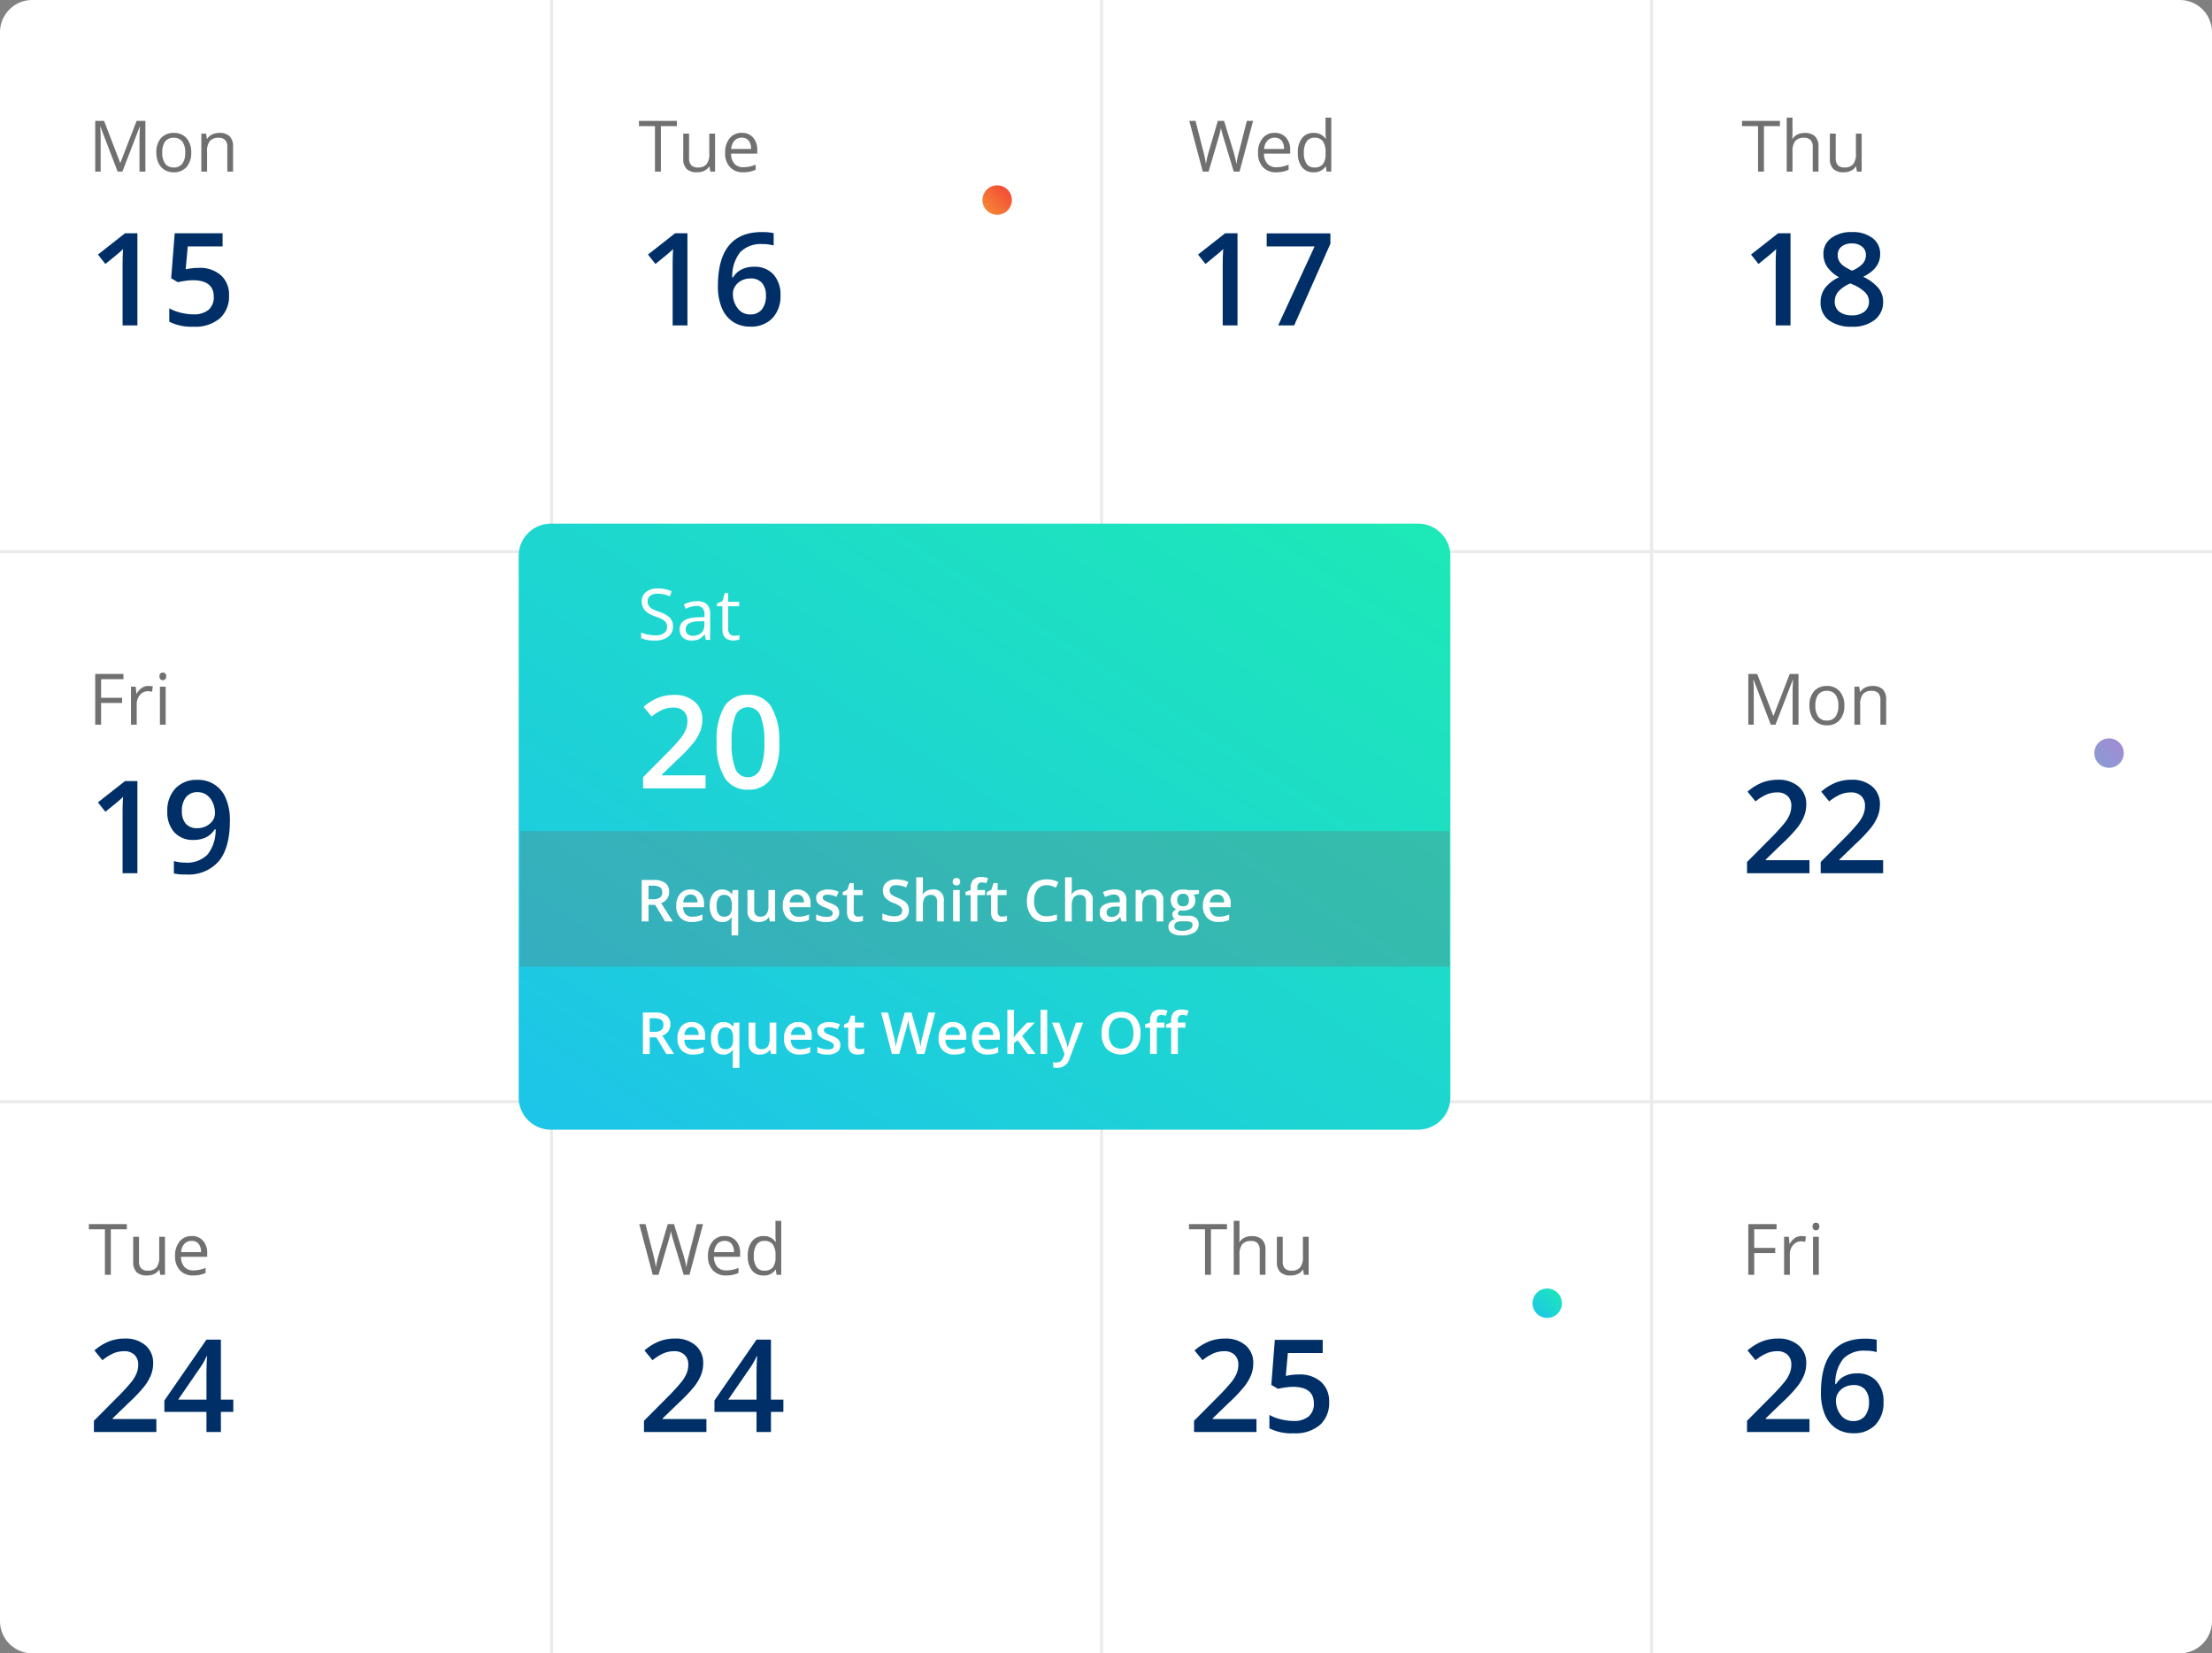 <svg xmlns="http://www.w3.org/2000/svg" xmlns:xlink="http://www.w3.org/1999/xlink" width="342.774" height="256.169" viewBox="0 0 342.774 256.169"><rect x="0" y="0" width="342.774" height="256.169" fill="#808080" stroke="none"/><defs><linearGradient id="linear-gradient" x1="1" x2="0" y2="1" gradientUnits="objectBoundingBox"><stop offset="0" stop-color="#f44236"></stop><stop offset="1" stop-color="#f48f36"></stop></linearGradient><linearGradient id="linear-gradient-2" x1="1" x2="0" y2="1" gradientUnits="objectBoundingBox"><stop offset="0" stop-color="#a389d4"></stop><stop offset="1" stop-color="#899ed4"></stop></linearGradient><linearGradient id="linear-gradient-3" x1="1" x2="0" y2="1" gradientUnits="objectBoundingBox"><stop offset="0" stop-color="#1de9b6"></stop><stop offset="1" stop-color="#1dc4e9"></stop></linearGradient></defs><g id="Group_2856" data-name="Group 2856" transform="translate(-576.613 -1704.231)"><g id="Group_2854" data-name="Group 2854"><path id="Background" d="M5,0H337.774a5,5,0,0,1,5,5V251.169a5,5,0,0,1-5,5H5a5,5,0,0,1-5-5V5A5,5,0,0,1,5,0Z" transform="translate(576.613 1704.231)" fill="#fff"></path><path id="Separator" d="M0,0H.456V256.169H0Z" transform="translate(661.852 1704.231)" fill="#eaeaea"></path><path id="Separator-2" data-name="Separator" d="M0,0H342.774V.456H0Z" transform="translate(576.613 1789.469)" fill="#eaeaea"></path><path id="Separator-3" data-name="Separator" d="M0,0H.456V256.169H0Z" transform="translate(747.088 1704.231)" fill="#eaeaea"></path><path id="Separator-4" data-name="Separator" d="M0,0H.456V256.169H0Z" transform="translate(832.326 1704.231)" fill="#eaeaea"></path><path id="Separator-5" data-name="Separator" d="M0,0H342.774V.456H0Z" transform="translate(576.613 1874.707)" fill="#eaeaea"></path><path id="Mon" d="M4.555,12,1.891,5.039H1.848q.075.827.075,1.966v5H1.08V4.147H2.455l2.487,6.478h.043L7.493,4.147H8.857V12H7.944V6.94q0-.87.075-1.891H7.976L5.291,12Zm11.4-2.949a3.247,3.247,0,0,1-.725,2.248,2.554,2.554,0,0,1-2,.808,2.653,2.653,0,0,1-1.4-.371,2.446,2.446,0,0,1-.945-1.063,3.706,3.706,0,0,1-.333-1.622,3.242,3.242,0,0,1,.72-2.242,2.545,2.545,0,0,1,2-.8,2.49,2.49,0,0,1,1.963.822A3.233,3.233,0,0,1,15.958,9.051Zm-4.485,0a2.794,2.794,0,0,0,.451,1.719,1.566,1.566,0,0,0,1.327.591,1.576,1.576,0,0,0,1.329-.588,2.78,2.78,0,0,0,.454-1.721,2.735,2.735,0,0,0-.454-1.705,1.6,1.6,0,0,0-1.34-.583,1.569,1.569,0,0,0-1.321.575A2.766,2.766,0,0,0,11.473,9.051ZM21.549,12V8.192a1.536,1.536,0,0,0-.328-1.074A1.335,1.335,0,0,0,20.2,6.763a1.692,1.692,0,0,0-1.354.5,2.522,2.522,0,0,0-.43,1.649V12h-.892V6.113h.725l.145.806h.043a1.821,1.821,0,0,1,.768-.674,2.5,2.5,0,0,1,1.1-.239,2.236,2.236,0,0,1,1.6.513A2.183,2.183,0,0,1,22.44,8.16V12Z" transform="translate(590.287 1718.817)" fill="#707070"></path><path id="_15" data-name="15" d="M7.617,21H5.322V11.781q0-1.65.078-2.617-.225.234-.552.518t-2.192,1.8L1.5,10.023l4.2-3.3H7.617Zm9.521-8.916a4.9,4.9,0,0,1,3.418,1.143,4,4,0,0,1,1.26,3.115,4.55,4.55,0,0,1-1.431,3.569A5.885,5.885,0,0,1,16.318,21.2a7.687,7.687,0,0,1-3.76-.771v-2.08a6.893,6.893,0,0,0,1.816.693,8.256,8.256,0,0,0,1.9.244,3.543,3.543,0,0,0,2.363-.693,2.525,2.525,0,0,0,.811-2.031Q19.453,14,16.191,14a8.548,8.548,0,0,0-1.133.093q-.674.093-1.182.21L12.852,13.7,13.4,6.723H20.82V8.764h-5.4L15.1,12.3q.342-.059.835-.137A7.874,7.874,0,0,1,17.139,12.084Z" transform="translate(590.287 1733.651)" fill="#002f67"></path><path id="Red_Dot" data-name="Red Dot" d="M2.279,0A2.279,2.279,0,1,1,0,2.279,2.279,2.279,0,0,1,2.279,0Z" transform="translate(728.855 1732.948)" fill="url(#linear-gradient)"></path><path id="Tue" d="M3.5,12H2.583V4.958H.1V4.147H5.983v.811H3.5ZM7.869,6.113V9.932A1.536,1.536,0,0,0,8.2,11.006a1.335,1.335,0,0,0,1.026.354,1.674,1.674,0,0,0,1.351-.5A2.547,2.547,0,0,0,11,9.207V6.113h.892V12h-.736l-.129-.79h-.048a1.777,1.777,0,0,1-.76.666,2.554,2.554,0,0,1-1.109.231A2.25,2.25,0,0,1,7.5,11.6a2.172,2.172,0,0,1-.534-1.633V6.113Zm8.4,5.994a2.7,2.7,0,0,1-2.06-.795A3.077,3.077,0,0,1,13.455,9.1a3.413,3.413,0,0,1,.7-2.261,2.328,2.328,0,0,1,1.883-.838,2.22,2.22,0,0,1,1.751.728,2.789,2.789,0,0,1,.645,1.92v.564H14.378a2.333,2.333,0,0,0,.524,1.574,1.811,1.811,0,0,0,1.4.537,4.741,4.741,0,0,0,1.88-.4v.795a4.718,4.718,0,0,1-.894.293A5.026,5.026,0,0,1,16.269,12.107Zm-.242-5.355a1.456,1.456,0,0,0-1.131.462,2.129,2.129,0,0,0-.5,1.278h3.078A1.96,1.96,0,0,0,17.1,7.2,1.323,1.323,0,0,0,16.027,6.752Z" transform="translate(675.525 1718.817)" fill="#707070"></path><path id="_16" data-name="16" d="M7.617,21H5.322V11.781q0-1.65.078-2.617-.225.234-.552.518t-2.192,1.8L1.5,10.023l4.2-3.3H7.617Zm4.717-6.084q0-8.379,6.826-8.379a8.468,8.468,0,0,1,1.816.166V8.617A6.2,6.2,0,0,0,19.258,8.4a4.5,4.5,0,0,0-3.447,1.23,5.976,5.976,0,0,0-1.25,3.945h.117a3.142,3.142,0,0,1,1.289-1.226,4.155,4.155,0,0,1,1.953-.435,3.885,3.885,0,0,1,3.027,1.191,4.621,4.621,0,0,1,1.084,3.232,4.9,4.9,0,0,1-1.255,3.55,4.528,4.528,0,0,1-3.423,1.3,4.777,4.777,0,0,1-2.666-.737,4.708,4.708,0,0,1-1.743-2.148A8.521,8.521,0,0,1,12.334,14.916Zm4.98,4.385a2.246,2.246,0,0,0,1.821-.762,3.3,3.3,0,0,0,.64-2.178,2.882,2.882,0,0,0-.6-1.934,2.239,2.239,0,0,0-1.8-.7,2.976,2.976,0,0,0-1.367.317,2.511,2.511,0,0,0-.986.869,2.037,2.037,0,0,0-.361,1.128,3.617,3.617,0,0,0,.747,2.319A2.332,2.332,0,0,0,17.314,19.3Z" transform="translate(675.525 1733.651)" fill="#002f67"></path><path id="Wed" d="M7.933,12h-.9L5.446,6.742q-.113-.349-.252-.881a5.137,5.137,0,0,1-.145-.639,12.231,12.231,0,0,1-.376,1.552L3.137,12h-.9L.145,4.147h.967L2.353,9a18.038,18.038,0,0,1,.376,1.848,13.344,13.344,0,0,1,.43-1.923L4.565,4.147h.967L7.009,8.965a14.646,14.646,0,0,1,.435,1.88,16.1,16.1,0,0,1,.387-1.858L9.066,4.147h.967Zm5.683.107a2.7,2.7,0,0,1-2.06-.795A3.077,3.077,0,0,1,10.8,9.1a3.413,3.413,0,0,1,.7-2.261,2.328,2.328,0,0,1,1.883-.838,2.22,2.22,0,0,1,1.751.728,2.789,2.789,0,0,1,.645,1.92v.564H11.725a2.333,2.333,0,0,0,.524,1.574,1.811,1.811,0,0,0,1.4.537,4.741,4.741,0,0,0,1.88-.4v.795a4.718,4.718,0,0,1-.894.293A5.026,5.026,0,0,1,13.616,12.107Zm-.242-5.355a1.456,1.456,0,0,0-1.131.462,2.129,2.129,0,0,0-.5,1.278h3.078A1.96,1.96,0,0,0,14.448,7.2,1.323,1.323,0,0,0,13.374,6.752Zm7.933,4.458h-.048a2.1,2.1,0,0,1-1.848.9,2.186,2.186,0,0,1-1.8-.79,3.475,3.475,0,0,1-.642-2.245,3.534,3.534,0,0,1,.645-2.261,2.169,2.169,0,0,1,1.794-.806,2.141,2.141,0,0,1,1.837.87h.07l-.038-.424-.021-.414v-2.4h.892V12h-.725Zm-1.783.15a1.623,1.623,0,0,0,1.324-.5,2.51,2.51,0,0,0,.411-1.6V9.073a2.954,2.954,0,0,0-.416-1.786,1.581,1.581,0,0,0-1.329-.534,1.365,1.365,0,0,0-1.2.61A3.031,3.031,0,0,0,17.9,9.083a2.906,2.906,0,0,0,.414,1.7A1.4,1.4,0,0,0,19.524,11.361Z" transform="translate(760.762 1718.817)" fill="#707070"></path><path id="_17" data-name="17" d="M7.617,21H5.322V11.781q0-1.65.078-2.617-.225.234-.552.518t-2.192,1.8L1.5,10.023l4.2-3.3H7.617Zm6.3,0L19.561,8.764H12.139V6.742h9.873v1.6L16.4,21Z" transform="translate(760.762 1733.651)" fill="#002f67"></path><path id="Thu" d="M3.5,12H2.583V4.958H.1V4.147H5.983v.811H3.5Zm7.563,0V8.192a1.536,1.536,0,0,0-.328-1.074,1.335,1.335,0,0,0-1.026-.354,1.681,1.681,0,0,0-1.356.5,2.557,2.557,0,0,0-.427,1.654V12H7.031V3.643h.892v2.53a5.512,5.512,0,0,1-.043.757h.054a1.818,1.818,0,0,1,.749-.669,2.436,2.436,0,0,1,1.109-.244,2.271,2.271,0,0,1,1.619.513,2.16,2.16,0,0,1,.54,1.63V12ZM14.62,6.113V9.932a1.536,1.536,0,0,0,.328,1.074,1.335,1.335,0,0,0,1.026.354,1.674,1.674,0,0,0,1.351-.5,2.547,2.547,0,0,0,.427-1.649V6.113h.892V12h-.736l-.129-.79H17.73a1.777,1.777,0,0,1-.76.666,2.554,2.554,0,0,1-1.109.231,2.25,2.25,0,0,1-1.609-.51,2.172,2.172,0,0,1-.534-1.633V6.113Z" transform="translate(846.455 1718.817)" fill="#707070"></path><path id="_18" data-name="18" d="M7.617,21H5.322V11.781q0-1.65.078-2.617-.225.234-.552.518t-2.192,1.8L1.5,10.023l4.2-3.3H7.617Zm9.5-14.463a5.051,5.051,0,0,1,3.213.933,3.016,3.016,0,0,1,1.182,2.5q0,2.2-2.637,3.5a6.783,6.783,0,0,1,2.388,1.768,3.33,3.33,0,0,1,.708,2.07,3.477,3.477,0,0,1-1.3,2.832A5.382,5.382,0,0,1,17.158,21.2a5.745,5.745,0,0,1-3.6-1,3.369,3.369,0,0,1-1.279-2.822,3.64,3.64,0,0,1,.669-2.144,5.607,5.607,0,0,1,2.192-1.694,5.513,5.513,0,0,1-1.865-1.65,3.544,3.544,0,0,1-.557-1.953A2.945,2.945,0,0,1,13.936,7.46,5.14,5.14,0,0,1,17.119,6.537ZM14.473,17.3a1.893,1.893,0,0,0,.713,1.577,3.043,3.043,0,0,0,1.934.562,2.977,2.977,0,0,0,1.958-.581,1.944,1.944,0,0,0,.7-1.577,2.021,2.021,0,0,0-.645-1.445,6.079,6.079,0,0,0-1.953-1.211l-.283-.127a5.025,5.025,0,0,0-1.855,1.245A2.361,2.361,0,0,0,14.473,17.3ZM17.1,8.3a2.419,2.419,0,0,0-1.572.483,1.6,1.6,0,0,0-.6,1.313,1.89,1.89,0,0,0,.215.908,2.369,2.369,0,0,0,.625.728,7.5,7.5,0,0,0,1.387.786,4.6,4.6,0,0,0,1.655-1.089A2,2,0,0,0,19.3,10.1a1.6,1.6,0,0,0-.6-1.313A2.471,2.471,0,0,0,17.1,8.3Z" transform="translate(846.455 1733.651)" fill="#002f67"></path><path id="Fri" d="M1.993,12H1.08V4.147H5.457v.811H1.993V7.832H5.248v.811H1.993ZM9.308,6.006a3.489,3.489,0,0,1,.7.064L9.888,6.9a3.037,3.037,0,0,0-.645-.081,1.569,1.569,0,0,0-1.222.58,2.115,2.115,0,0,0-.508,1.445V12H6.623V6.113h.736l.1,1.09H7.5a2.588,2.588,0,0,1,.79-.886A1.777,1.777,0,0,1,9.308,6.006ZM12,12h-.892V6.113H12Zm-.967-7.482a.592.592,0,0,1,.15-.448.557.557,0,0,1,.747,0,.581.581,0,0,1,.156.446.591.591,0,0,1-.156.448.546.546,0,0,1-.747,0A.6.6,0,0,1,11.038,4.518Z" transform="translate(590.287 1804.511)" fill="#707070"></path><path id="_19" data-name="19" d="M7.617,21H5.322V11.781q0-1.65.078-2.617-.225.234-.552.518t-2.192,1.8L1.5,10.023l4.2-3.3H7.617Zm14.336-8.184q0,4.219-1.7,6.3a6.22,6.22,0,0,1-5.117,2.08,7.811,7.811,0,0,1-1.865-.156V19.115a6.436,6.436,0,0,0,1.748.244,4.47,4.47,0,0,0,3.467-1.25,6.068,6.068,0,0,0,1.25-3.926h-.117a3.459,3.459,0,0,1-1.392,1.27,4.375,4.375,0,0,1-1.909.391,3.841,3.841,0,0,1-2.979-1.182,4.614,4.614,0,0,1-1.084-3.242,4.96,4.96,0,0,1,1.255-3.56,4.492,4.492,0,0,1,3.423-1.323,4.558,4.558,0,0,1,4.4,2.9A8.434,8.434,0,0,1,21.953,12.816Zm-4.98-4.375a2.223,2.223,0,0,0-1.826.776,3.36,3.36,0,0,0-.635,2.183,2.878,2.878,0,0,0,.591,1.919,2.217,2.217,0,0,0,1.792.7,2.857,2.857,0,0,0,1.953-.693,2.1,2.1,0,0,0,.791-1.621,3.952,3.952,0,0,0-.337-1.626,2.9,2.9,0,0,0-.942-1.2A2.3,2.3,0,0,0,16.973,8.441Z" transform="translate(590.287 1818.529)" fill="#002f67"></path><path id="Sun" d="M5.511,9.911a1.926,1.926,0,0,1-.752,1.617,3.26,3.26,0,0,1-2.041.58,5.112,5.112,0,0,1-2.148-.36v-.881a5.656,5.656,0,0,0,1.053.322,5.539,5.539,0,0,0,1.128.118,2.276,2.276,0,0,0,1.375-.346A1.137,1.137,0,0,0,4.587,10a1.238,1.238,0,0,0-.164-.669,1.522,1.522,0,0,0-.548-.481,7.664,7.664,0,0,0-1.168-.5,3.729,3.729,0,0,1-1.566-.929,2.051,2.051,0,0,1-.47-1.4,1.743,1.743,0,0,1,.682-1.445,2.835,2.835,0,0,1,1.8-.537,5.319,5.319,0,0,1,2.154.43l-.285.795a4.867,4.867,0,0,0-1.891-.408A1.83,1.83,0,0,0,2,5.163a1.027,1.027,0,0,0-.408.865,1.325,1.325,0,0,0,.15.669,1.416,1.416,0,0,0,.508.478,6.306,6.306,0,0,0,1.093.481,4.327,4.327,0,0,1,1.7.945A1.859,1.859,0,0,1,5.511,9.911Zm2.31-3.8V9.932a1.536,1.536,0,0,0,.328,1.074,1.335,1.335,0,0,0,1.026.354,1.674,1.674,0,0,0,1.351-.5,2.547,2.547,0,0,0,.427-1.649V6.113h.892V12h-.736l-.129-.79H10.93a1.777,1.777,0,0,1-.76.666,2.554,2.554,0,0,1-1.109.231,2.25,2.25,0,0,1-1.609-.51,2.172,2.172,0,0,1-.534-1.633V6.113ZM17.762,12V8.192a1.536,1.536,0,0,0-.328-1.074,1.335,1.335,0,0,0-1.026-.354,1.692,1.692,0,0,0-1.354.5,2.522,2.522,0,0,0-.43,1.649V12h-.892V6.113h.725l.145.806h.043a1.821,1.821,0,0,1,.768-.674,2.5,2.5,0,0,1,1.1-.239,2.236,2.236,0,0,1,1.6.513,2.183,2.183,0,0,1,.537,1.641V12Z" transform="translate(760.762 1804.511)" fill="#707070"></path><path id="_21" data-name="21" d="M10.557,21H.879V19.262l3.682-3.7a31.316,31.316,0,0,0,2.163-2.368A5.654,5.654,0,0,0,7.5,11.879a3.541,3.541,0,0,0,.244-1.318,2.01,2.01,0,0,0-.581-1.523A2.227,2.227,0,0,0,5.557,8.48a4.283,4.283,0,0,0-1.587.3A7.428,7.428,0,0,0,2.2,9.877L.957,8.363A8,8,0,0,1,3.271,6.938a6.775,6.775,0,0,1,2.393-.42,4.707,4.707,0,0,1,3.193,1.04,3.513,3.513,0,0,1,1.2,2.8,4.909,4.909,0,0,1-.347,1.836,7.461,7.461,0,0,1-1.064,1.792,24.326,24.326,0,0,1-2.388,2.5l-2.48,2.4v.1h6.777Zm8.477,0H16.738V11.781q0-1.65.078-2.617-.225.234-.552.518t-2.192,1.8L12.92,10.023l4.2-3.3h1.914Z" transform="translate(760.762 1818.529)" fill="#002f67"></path><path id="Purple_Dot" data-name="Purple Dot" d="M2.279,0A2.279,2.279,0,1,1,0,2.279,2.279,2.279,0,0,1,2.279,0Z" transform="translate(901.154 1818.641)" fill="url(#linear-gradient-2)"></path><path id="Mon-2" data-name="Mon" d="M4.555,12,1.891,5.039H1.848q.075.827.075,1.966v5H1.08V4.147H2.455l2.487,6.478h.043L7.493,4.147H8.857V12H7.944V6.94q0-.87.075-1.891H7.976L5.291,12Zm11.4-2.949a3.247,3.247,0,0,1-.725,2.248,2.554,2.554,0,0,1-2,.808,2.653,2.653,0,0,1-1.4-.371,2.446,2.446,0,0,1-.945-1.063,3.706,3.706,0,0,1-.333-1.622,3.242,3.242,0,0,1,.72-2.242,2.545,2.545,0,0,1,2-.8,2.49,2.49,0,0,1,1.963.822A3.233,3.233,0,0,1,15.958,9.051Zm-4.485,0a2.794,2.794,0,0,0,.451,1.719,1.566,1.566,0,0,0,1.327.591,1.576,1.576,0,0,0,1.329-.588,2.78,2.78,0,0,0,.454-1.721,2.735,2.735,0,0,0-.454-1.705,1.6,1.6,0,0,0-1.34-.583,1.569,1.569,0,0,0-1.321.575A2.766,2.766,0,0,0,11.473,9.051ZM21.549,12V8.192a1.536,1.536,0,0,0-.328-1.074A1.335,1.335,0,0,0,20.2,6.763a1.692,1.692,0,0,0-1.354.5,2.522,2.522,0,0,0-.43,1.649V12h-.892V6.113h.725l.145.806h.043a1.821,1.821,0,0,1,.768-.674,2.5,2.5,0,0,1,1.1-.239,2.236,2.236,0,0,1,1.6.513A2.183,2.183,0,0,1,22.44,8.16V12Z" transform="translate(846.455 1804.511)" fill="#707070"></path><path id="_22" data-name="22" d="M10.557,21H.879V19.262l3.682-3.7a31.316,31.316,0,0,0,2.163-2.368A5.654,5.654,0,0,0,7.5,11.879a3.541,3.541,0,0,0,.244-1.318,2.01,2.01,0,0,0-.581-1.523A2.227,2.227,0,0,0,5.557,8.48a4.283,4.283,0,0,0-1.587.3A7.428,7.428,0,0,0,2.2,9.877L.957,8.363A8,8,0,0,1,3.271,6.938a6.775,6.775,0,0,1,2.393-.42,4.707,4.707,0,0,1,3.193,1.04,3.513,3.513,0,0,1,1.2,2.8,4.909,4.909,0,0,1-.347,1.836,7.461,7.461,0,0,1-1.064,1.792,24.326,24.326,0,0,1-2.388,2.5l-2.48,2.4v.1h6.777Zm11.416,0H12.295V19.262l3.682-3.7a31.316,31.316,0,0,0,2.163-2.368,5.654,5.654,0,0,0,.776-1.313,3.541,3.541,0,0,0,.244-1.318,2.01,2.01,0,0,0-.581-1.523,2.227,2.227,0,0,0-1.606-.557,4.283,4.283,0,0,0-1.587.3,7.428,7.428,0,0,0-1.772,1.094l-1.24-1.514a8,8,0,0,1,2.314-1.426,6.775,6.775,0,0,1,2.393-.42,4.707,4.707,0,0,1,3.193,1.04,3.513,3.513,0,0,1,1.2,2.8,4.909,4.909,0,0,1-.347,1.836,7.461,7.461,0,0,1-1.064,1.792,24.326,24.326,0,0,1-2.388,2.5l-2.48,2.4v.1h6.777Z" transform="translate(846.455 1818.529)" fill="#002f67"></path><path id="Tue-2" data-name="Tue" d="M3.5,12H2.583V4.958H.1V4.147H5.983v.811H3.5ZM7.869,6.113V9.932A1.536,1.536,0,0,0,8.2,11.006a1.335,1.335,0,0,0,1.026.354,1.674,1.674,0,0,0,1.351-.5A2.547,2.547,0,0,0,11,9.207V6.113h.892V12h-.736l-.129-.79h-.048a1.777,1.777,0,0,1-.76.666,2.554,2.554,0,0,1-1.109.231A2.25,2.25,0,0,1,7.5,11.6a2.172,2.172,0,0,1-.534-1.633V6.113Zm8.4,5.994a2.7,2.7,0,0,1-2.06-.795A3.077,3.077,0,0,1,13.455,9.1a3.413,3.413,0,0,1,.7-2.261,2.328,2.328,0,0,1,1.883-.838,2.22,2.22,0,0,1,1.751.728,2.789,2.789,0,0,1,.645,1.92v.564H14.378a2.333,2.333,0,0,0,.524,1.574,1.811,1.811,0,0,0,1.4.537,4.741,4.741,0,0,0,1.88-.4v.795a4.718,4.718,0,0,1-.894.293A5.026,5.026,0,0,1,16.269,12.107Zm-.242-5.355a1.456,1.456,0,0,0-1.131.462,2.129,2.129,0,0,0-.5,1.278h3.078A1.96,1.96,0,0,0,17.1,7.2,1.323,1.323,0,0,0,16.027,6.752Z" transform="translate(590.287 1889.748)" fill="#707070"></path><path id="_24" data-name="24" d="M10.557,21H.879V19.262l3.682-3.7a31.316,31.316,0,0,0,2.163-2.368A5.654,5.654,0,0,0,7.5,11.879a3.541,3.541,0,0,0,.244-1.318,2.01,2.01,0,0,0-.581-1.523A2.227,2.227,0,0,0,5.557,8.48a4.283,4.283,0,0,0-1.587.3A7.428,7.428,0,0,0,2.2,9.877L.957,8.363A8,8,0,0,1,3.271,6.938a6.775,6.775,0,0,1,2.393-.42,4.707,4.707,0,0,1,3.193,1.04,3.513,3.513,0,0,1,1.2,2.8,4.909,4.909,0,0,1-.347,1.836,7.461,7.461,0,0,1-1.064,1.792,24.326,24.326,0,0,1-2.388,2.5l-2.48,2.4v.1h6.777ZM22.48,17.885H20.557V21H18.32V17.885H11.8V16.117L18.32,6.684h2.236v9.3H22.48Zm-4.16-1.9V12.4q0-1.914.1-3.135H18.34a11.078,11.078,0,0,1-.859,1.563L13.936,15.98Z" transform="translate(590.287 1905.112)" fill="#002f67"></path><path id="Wed-2" data-name="Wed" d="M7.933,12h-.9L5.446,6.742q-.113-.349-.252-.881a5.137,5.137,0,0,1-.145-.639,12.231,12.231,0,0,1-.376,1.552L3.137,12h-.9L.145,4.147h.967L2.353,9a18.038,18.038,0,0,1,.376,1.848,13.344,13.344,0,0,1,.43-1.923L4.565,4.147h.967L7.009,8.965a14.646,14.646,0,0,1,.435,1.88,16.1,16.1,0,0,1,.387-1.858L9.066,4.147h.967Zm5.683.107a2.7,2.7,0,0,1-2.06-.795A3.077,3.077,0,0,1,10.8,9.1a3.413,3.413,0,0,1,.7-2.261,2.328,2.328,0,0,1,1.883-.838,2.22,2.22,0,0,1,1.751.728,2.789,2.789,0,0,1,.645,1.92v.564H11.725a2.333,2.333,0,0,0,.524,1.574,1.811,1.811,0,0,0,1.4.537,4.741,4.741,0,0,0,1.88-.4v.795a4.718,4.718,0,0,1-.894.293A5.026,5.026,0,0,1,13.616,12.107Zm-.242-5.355a1.456,1.456,0,0,0-1.131.462,2.129,2.129,0,0,0-.5,1.278h3.078A1.96,1.96,0,0,0,14.448,7.2,1.323,1.323,0,0,0,13.374,6.752Zm7.933,4.458h-.048a2.1,2.1,0,0,1-1.848.9,2.186,2.186,0,0,1-1.8-.79,3.475,3.475,0,0,1-.642-2.245,3.534,3.534,0,0,1,.645-2.261,2.169,2.169,0,0,1,1.794-.806,2.141,2.141,0,0,1,1.837.87h.07l-.038-.424-.021-.414v-2.4h.892V12h-.725Zm-1.783.15a1.623,1.623,0,0,0,1.324-.5,2.51,2.51,0,0,0,.411-1.6V9.073a2.954,2.954,0,0,0-.416-1.786,1.581,1.581,0,0,0-1.329-.534,1.365,1.365,0,0,0-1.2.61A3.031,3.031,0,0,0,17.9,9.083a2.906,2.906,0,0,0,.414,1.7A1.4,1.4,0,0,0,19.524,11.361Z" transform="translate(675.525 1889.748)" fill="#707070"></path><path id="_24-2" data-name="24" d="M10.557,21H.879V19.262l3.682-3.7a31.316,31.316,0,0,0,2.163-2.368A5.654,5.654,0,0,0,7.5,11.879a3.541,3.541,0,0,0,.244-1.318,2.01,2.01,0,0,0-.581-1.523A2.227,2.227,0,0,0,5.557,8.48a4.283,4.283,0,0,0-1.587.3A7.428,7.428,0,0,0,2.2,9.877L.957,8.363A8,8,0,0,1,3.271,6.938a6.775,6.775,0,0,1,2.393-.42,4.707,4.707,0,0,1,3.193,1.04,3.513,3.513,0,0,1,1.2,2.8,4.909,4.909,0,0,1-.347,1.836,7.461,7.461,0,0,1-1.064,1.792,24.326,24.326,0,0,1-2.388,2.5l-2.48,2.4v.1h6.777ZM22.48,17.885H20.557V21H18.32V17.885H11.8V16.117L18.32,6.684h2.236v9.3H22.48Zm-4.16-1.9V12.4q0-1.914.1-3.135H18.34a11.078,11.078,0,0,1-.859,1.563L13.936,15.98Z" transform="translate(675.525 1905.112)" fill="#002f67"></path><path id="Green_Dot" data-name="Green Dot" d="M2.279,0A2.279,2.279,0,1,1,0,2.279,2.279,2.279,0,0,1,2.279,0Z" transform="translate(814.094 1903.879)" fill="url(#linear-gradient-3)"></path><path id="Thu-2" data-name="Thu" d="M3.5,12H2.583V4.958H.1V4.147H5.983v.811H3.5Zm7.563,0V8.192a1.536,1.536,0,0,0-.328-1.074,1.335,1.335,0,0,0-1.026-.354,1.681,1.681,0,0,0-1.356.5,2.557,2.557,0,0,0-.427,1.654V12H7.031V3.643h.892v2.53a5.512,5.512,0,0,1-.043.757h.054a1.818,1.818,0,0,1,.749-.669,2.436,2.436,0,0,1,1.109-.244,2.271,2.271,0,0,1,1.619.513,2.16,2.16,0,0,1,.54,1.63V12ZM14.62,6.113V9.932a1.536,1.536,0,0,0,.328,1.074,1.335,1.335,0,0,0,1.026.354,1.674,1.674,0,0,0,1.351-.5,2.547,2.547,0,0,0,.427-1.649V6.113h.892V12h-.736l-.129-.79H17.73a1.777,1.777,0,0,1-.76.666,2.554,2.554,0,0,1-1.109.231,2.25,2.25,0,0,1-1.609-.51,2.172,2.172,0,0,1-.534-1.633V6.113Z" transform="translate(760.762 1889.748)" fill="#707070"></path><path id="_25" data-name="25" d="M10.557,21H.879V19.262l3.682-3.7a31.316,31.316,0,0,0,2.163-2.368A5.654,5.654,0,0,0,7.5,11.879a3.541,3.541,0,0,0,.244-1.318,2.01,2.01,0,0,0-.581-1.523A2.227,2.227,0,0,0,5.557,8.48a4.283,4.283,0,0,0-1.587.3A7.428,7.428,0,0,0,2.2,9.877L.957,8.363A8,8,0,0,1,3.271,6.938a6.775,6.775,0,0,1,2.393-.42,4.707,4.707,0,0,1,3.193,1.04,3.513,3.513,0,0,1,1.2,2.8,4.909,4.909,0,0,1-.347,1.836,7.461,7.461,0,0,1-1.064,1.792,24.326,24.326,0,0,1-2.388,2.5l-2.48,2.4v.1h6.777Zm6.582-8.916a4.9,4.9,0,0,1,3.418,1.143,4,4,0,0,1,1.26,3.115,4.55,4.55,0,0,1-1.431,3.569A5.885,5.885,0,0,1,16.318,21.2a7.687,7.687,0,0,1-3.76-.771v-2.08a6.893,6.893,0,0,0,1.816.693,8.256,8.256,0,0,0,1.9.244,3.543,3.543,0,0,0,2.363-.693,2.525,2.525,0,0,0,.811-2.031Q19.453,14,16.191,14a8.548,8.548,0,0,0-1.133.093q-.674.093-1.182.21L12.852,13.7,13.4,6.723H20.82V8.764h-5.4L15.1,12.3q.342-.059.835-.137A7.874,7.874,0,0,1,17.139,12.084Z" transform="translate(760.762 1905.112)" fill="#002f67"></path><path id="Fri-2" data-name="Fri" d="M1.993,12H1.08V4.147H5.457v.811H1.993V7.832H5.248v.811H1.993ZM9.308,6.006a3.489,3.489,0,0,1,.7.064L9.888,6.9a3.037,3.037,0,0,0-.645-.081,1.569,1.569,0,0,0-1.222.58,2.115,2.115,0,0,0-.508,1.445V12H6.623V6.113h.736l.1,1.09H7.5a2.588,2.588,0,0,1,.79-.886A1.777,1.777,0,0,1,9.308,6.006ZM12,12h-.892V6.113H12Zm-.967-7.482a.592.592,0,0,1,.15-.448.557.557,0,0,1,.747,0,.581.581,0,0,1,.156.446.591.591,0,0,1-.156.448.546.546,0,0,1-.747,0A.6.6,0,0,1,11.038,4.518Z" transform="translate(846.455 1889.748)" fill="#707070"></path><path id="_26" data-name="26" d="M10.557,21H.879V19.262l3.682-3.7a31.316,31.316,0,0,0,2.163-2.368A5.654,5.654,0,0,0,7.5,11.879a3.541,3.541,0,0,0,.244-1.318,2.01,2.01,0,0,0-.581-1.523A2.227,2.227,0,0,0,5.557,8.48a4.283,4.283,0,0,0-1.587.3A7.428,7.428,0,0,0,2.2,9.877L.957,8.363A8,8,0,0,1,3.271,6.938a6.775,6.775,0,0,1,2.393-.42,4.707,4.707,0,0,1,3.193,1.04,3.513,3.513,0,0,1,1.2,2.8,4.909,4.909,0,0,1-.347,1.836,7.461,7.461,0,0,1-1.064,1.792,24.326,24.326,0,0,1-2.388,2.5l-2.48,2.4v.1h6.777Zm1.777-6.084q0-8.379,6.826-8.379a8.468,8.468,0,0,1,1.816.166V8.617A6.2,6.2,0,0,0,19.258,8.4a4.5,4.5,0,0,0-3.447,1.23,5.976,5.976,0,0,0-1.25,3.945h.117a3.142,3.142,0,0,1,1.289-1.226,4.155,4.155,0,0,1,1.953-.435,3.885,3.885,0,0,1,3.027,1.191,4.621,4.621,0,0,1,1.084,3.232,4.9,4.9,0,0,1-1.255,3.55,4.528,4.528,0,0,1-3.423,1.3,4.777,4.777,0,0,1-2.666-.737,4.708,4.708,0,0,1-1.743-2.148A8.521,8.521,0,0,1,12.334,14.916Zm4.98,4.385a2.246,2.246,0,0,0,1.821-.762,3.3,3.3,0,0,0,.64-2.178,2.882,2.882,0,0,0-.6-1.934,2.239,2.239,0,0,0-1.8-.7,2.976,2.976,0,0,0-1.367.317,2.511,2.511,0,0,0-.986.869,2.037,2.037,0,0,0-.361,1.128,3.617,3.617,0,0,0,.747,2.319A2.332,2.332,0,0,0,17.314,19.3Z" transform="translate(846.455 1905.112)" fill="#002f67"></path><path id="Rectangle_33" data-name="Rectangle 33" d="M5,0H139.377a5,5,0,0,1,5,5V88.9a5,5,0,0,1-5,5H5a5,5,0,0,1-5-5V5A5,5,0,0,1,5,0Z" transform="translate(656.986 1785.367)" fill="url(#linear-gradient-3)"></path><path id="Sat" d="M5.511,9.911a1.926,1.926,0,0,1-.752,1.617,3.26,3.26,0,0,1-2.041.58,5.112,5.112,0,0,1-2.148-.36v-.881a5.656,5.656,0,0,0,1.053.322,5.539,5.539,0,0,0,1.128.118,2.276,2.276,0,0,0,1.375-.346A1.137,1.137,0,0,0,4.587,10a1.238,1.238,0,0,0-.164-.669,1.522,1.522,0,0,0-.548-.481,7.664,7.664,0,0,0-1.168-.5,3.729,3.729,0,0,1-1.566-.929,2.051,2.051,0,0,1-.47-1.4,1.743,1.743,0,0,1,.682-1.445,2.835,2.835,0,0,1,1.8-.537,5.319,5.319,0,0,1,2.154.43l-.285.795a4.867,4.867,0,0,0-1.891-.408A1.83,1.83,0,0,0,2,5.163a1.027,1.027,0,0,0-.408.865,1.325,1.325,0,0,0,.15.669,1.416,1.416,0,0,0,.508.478,6.306,6.306,0,0,0,1.093.481,4.327,4.327,0,0,1,1.7.945A1.859,1.859,0,0,1,5.511,9.911ZM10.6,12l-.177-.838h-.043a2.477,2.477,0,0,1-.878.749,2.677,2.677,0,0,1-1.093.2,1.966,1.966,0,0,1-1.372-.451,1.646,1.646,0,0,1-.5-1.284q0-1.783,2.852-1.869l1-.032V8.106a1.492,1.492,0,0,0-.3-1.023,1.226,1.226,0,0,0-.953-.33A3.885,3.885,0,0,0,7.477,7.2L7.2,6.521a4.19,4.19,0,0,1,.953-.371A4.129,4.129,0,0,1,9.2,6.017a2.242,2.242,0,0,1,1.56.467,1.95,1.95,0,0,1,.508,1.5V12Zm-2.014-.628A1.81,1.81,0,0,0,9.9,10.915a1.689,1.689,0,0,0,.475-1.278V9.1l-.892.038a3.243,3.243,0,0,0-1.533.33,1,1,0,0,0-.47.91.919.919,0,0,0,.293.736A1.215,1.215,0,0,0,8.588,11.372Zm6.413,0a2.913,2.913,0,0,0,.457-.035,2.955,2.955,0,0,0,.349-.073v.682a1.63,1.63,0,0,1-.427.115,3.207,3.207,0,0,1-.508.046q-1.708,0-1.708-1.8v-3.5h-.843v-.43l.843-.371.376-1.257h.516V6.113h1.708v.693H14.056v3.464a1.192,1.192,0,0,0,.252.816A.878.878,0,0,0,15,11.372Z" transform="translate(675.393 1791.366)" fill="#fff"></path><path id="_20" data-name="20" d="M10.557,21H.879V19.262l3.682-3.7a31.316,31.316,0,0,0,2.163-2.368A5.654,5.654,0,0,0,7.5,11.879a3.541,3.541,0,0,0,.244-1.318,2.01,2.01,0,0,0-.581-1.523A2.227,2.227,0,0,0,5.557,8.48a4.283,4.283,0,0,0-1.587.3A7.428,7.428,0,0,0,2.2,9.877L.957,8.363A8,8,0,0,1,3.271,6.938a6.775,6.775,0,0,1,2.393-.42,4.707,4.707,0,0,1,3.193,1.04,3.513,3.513,0,0,1,1.2,2.8,4.909,4.909,0,0,1-.347,1.836,7.461,7.461,0,0,1-1.064,1.792,24.326,24.326,0,0,1-2.388,2.5l-2.48,2.4v.1h6.777Zm11.416-7.139a10.156,10.156,0,0,1-1.2,5.527A4.083,4.083,0,0,1,17.119,21.2a4.054,4.054,0,0,1-3.613-1.865,9.974,9.974,0,0,1-1.23-5.469,10.213,10.213,0,0,1,1.2-5.571A4.084,4.084,0,0,1,17.119,6.5a4.057,4.057,0,0,1,3.623,1.875A10.048,10.048,0,0,1,21.973,13.861Zm-7.373,0a10.4,10.4,0,0,0,.6,4.17,2.1,2.1,0,0,0,3.848-.02,10.27,10.27,0,0,0,.61-4.15,10.351,10.351,0,0,0-.61-4.155A2.091,2.091,0,0,0,15.2,9.682,10.479,10.479,0,0,0,14.6,13.861Z" transform="translate(675.393 1805.384)" fill="#fff"></path><path id="Meeting_with_Cristia" data-name="Meeting with Cristia" d="M1.9,6.563h.729a1.666,1.666,0,0,0,1.063-.272.989.989,0,0,0,.33-.809A.87.87,0,0,0,3.665,4.7a1.952,1.952,0,0,0-1.072-.237H1.9Zm0,.87V10H.848V3.575H2.663A2.982,2.982,0,0,1,4.5,4.041a1.673,1.673,0,0,1,.6,1.406A1.758,1.758,0,0,1,3.854,7.157L5.669,10h-1.2L2.936,7.434Zm6.715,2.654A2.351,2.351,0,0,1,6.84,9.427,2.511,2.511,0,0,1,6.2,7.6a2.755,2.755,0,0,1,.593-1.872,2.049,2.049,0,0,1,1.63-.681,2,2,0,0,1,1.521.584A2.233,2.233,0,0,1,10.5,7.245V7.8H7.264A1.6,1.6,0,0,0,7.646,8.89a1.332,1.332,0,0,0,1.015.38,3.747,3.747,0,0,0,.8-.081,4.2,4.2,0,0,0,.8-.27v.839a3.171,3.171,0,0,1-.765.255A4.689,4.689,0,0,1,8.613,10.088ZM8.424,5.834a1.038,1.038,0,0,0-.789.312,1.487,1.487,0,0,0-.354.91H9.488a1.345,1.345,0,0,0-.29-.912A.992.992,0,0,0,8.424,5.834ZM13.6,9.262a1.1,1.1,0,0,0,.934-.376,1.878,1.878,0,0,0,.283-1.136V7.587a2.223,2.223,0,0,0-.292-1.3,1.094,1.094,0,0,0-.943-.4.948.948,0,0,0-.844.439A2.289,2.289,0,0,0,12.45,7.6Q12.45,9.262,13.6,9.262Zm-.294.826A1.682,1.682,0,0,1,11.9,9.427a2.965,2.965,0,0,1-.51-1.848A2.967,2.967,0,0,1,11.9,5.722a1.706,1.706,0,0,1,1.428-.67,1.916,1.916,0,0,1,.82.169,1.717,1.717,0,0,1,.648.556h.035l.114-.637h.857v7.022H14.77V10.1q0-.193.018-.409t.031-.33h-.057A1.592,1.592,0,0,1,13.307,10.088Zm7.4-.088-.145-.637h-.053a1.465,1.465,0,0,1-.613.532,2.05,2.05,0,0,1-.907.193,1.781,1.781,0,0,1-1.318-.439,1.822,1.822,0,0,1-.435-1.332V5.14h1.042v3a1.3,1.3,0,0,0,.229.837.872.872,0,0,0,.716.279,1.14,1.14,0,0,0,.956-.389,2.143,2.143,0,0,0,.305-1.3V5.14h1.037V10Zm4.408.088a2.351,2.351,0,0,1-1.773-.661A2.511,2.511,0,0,1,22.707,7.6,2.755,2.755,0,0,1,23.3,5.733a2.049,2.049,0,0,1,1.63-.681,2,2,0,0,1,1.521.584,2.233,2.233,0,0,1,.558,1.608V7.8H23.77a1.6,1.6,0,0,0,.382,1.088,1.332,1.332,0,0,0,1.015.38,3.747,3.747,0,0,0,.8-.081,4.2,4.2,0,0,0,.8-.27v.839a3.171,3.171,0,0,1-.765.255A4.689,4.689,0,0,1,25.119,10.088ZM24.93,5.834a1.038,1.038,0,0,0-.789.312,1.487,1.487,0,0,0-.354.91h2.206a1.345,1.345,0,0,0-.29-.912A.992.992,0,0,0,24.93,5.834Zm6.517,2.782a1.272,1.272,0,0,1-.519,1.092,2.483,2.483,0,0,1-1.485.38,3.509,3.509,0,0,1-1.56-.294V8.9a3.83,3.83,0,0,0,1.6.4q.954,0,.954-.576a.456.456,0,0,0-.105-.308,1.248,1.248,0,0,0-.347-.255,5.974,5.974,0,0,0-.672-.3,3.11,3.11,0,0,1-1.136-.65,1.2,1.2,0,0,1-.3-.844,1.108,1.108,0,0,1,.5-.969,2.388,2.388,0,0,1,1.369-.345,3.877,3.877,0,0,1,1.622.347l-.334.778a3.607,3.607,0,0,0-1.323-.325q-.817,0-.817.466a.469.469,0,0,0,.213.387,4.687,4.687,0,0,0,.929.435,4.249,4.249,0,0,1,.875.426,1.274,1.274,0,0,1,.4.446A1.291,1.291,0,0,1,31.447,8.616Zm2.927.637a2.511,2.511,0,0,0,.756-.119v.778a2.085,2.085,0,0,1-.442.125,3.043,3.043,0,0,1-.56.051q-1.468,0-1.468-1.547V5.922H32V5.465l.712-.378.352-1.028H33.7V5.14h1.384v.782H33.7v2.6a.73.73,0,0,0,.187.552A.681.681,0,0,0,34.374,9.253Zm10.1.747H43.334l-1.09-3.832q-.07-.25-.176-.723t-.127-.657q-.044.281-.143.729t-.165.668L40.57,10H39.428L38.6,6.783l-.844-3.208h1.072l.918,3.744a16.182,16.182,0,0,1,.308,1.591q.048-.374.145-.835t.176-.747l1.046-3.753H42.46l1.072,3.771a14.1,14.1,0,0,1,.325,1.564,11.469,11.469,0,0,1,.316-1.6l.914-3.735h1.063Zm4.6.088A2.351,2.351,0,0,1,47.3,9.427,2.511,2.511,0,0,1,46.661,7.6a2.755,2.755,0,0,1,.593-1.872,2.049,2.049,0,0,1,1.63-.681,2,2,0,0,1,1.521.584,2.233,2.233,0,0,1,.558,1.608V7.8H47.725a1.6,1.6,0,0,0,.382,1.088,1.332,1.332,0,0,0,1.015.38,3.747,3.747,0,0,0,.8-.081,4.2,4.2,0,0,0,.8-.27v.839a3.171,3.171,0,0,1-.765.255A4.689,4.689,0,0,1,49.074,10.088Zm-.189-4.254a1.038,1.038,0,0,0-.789.312,1.487,1.487,0,0,0-.354.91h2.206a1.345,1.345,0,0,0-.29-.912A.992.992,0,0,0,48.885,5.834Zm5.375,4.254a2.351,2.351,0,0,1-1.773-.661A2.511,2.511,0,0,1,51.847,7.6a2.755,2.755,0,0,1,.593-1.872,2.049,2.049,0,0,1,1.63-.681,2,2,0,0,1,1.521.584,2.233,2.233,0,0,1,.558,1.608V7.8H52.91a1.6,1.6,0,0,0,.382,1.088,1.332,1.332,0,0,0,1.015.38,3.747,3.747,0,0,0,.8-.081,4.2,4.2,0,0,0,.8-.27v.839a3.171,3.171,0,0,1-.765.255A4.689,4.689,0,0,1,54.259,10.088ZM54.07,5.834a1.038,1.038,0,0,0-.789.312,1.487,1.487,0,0,0-.354.91h2.206a1.345,1.345,0,0,0-.29-.912A.992.992,0,0,0,54.07,5.834Zm4.25,1.6L58.9,6.7,60.372,5.14h1.191L59.607,7.227,61.686,10H60.473l-1.56-2.131-.567.466V10H57.322V3.162h1.024V6.5l-.053.936ZM63.5,10H62.468V3.162H63.5Zm.738-4.86h1.125L66.353,7.9A5.228,5.228,0,0,1,66.652,9h.035a4.619,4.619,0,0,1,.145-.587q.105-.345,1.116-3.276h1.116l-2.079,5.506a1.972,1.972,0,0,1-1.89,1.516,2.974,2.974,0,0,1-.668-.075V11.27a2.42,2.42,0,0,0,.532.053,1.089,1.089,0,0,0,1.05-.866L66.19,10ZM77.955,6.779a3.514,3.514,0,0,1-.784,2.439,3.3,3.3,0,0,1-4.456.007,3.536,3.536,0,0,1-.78-2.454,3.482,3.482,0,0,1,.784-2.443,2.89,2.89,0,0,1,2.239-.853,2.832,2.832,0,0,1,2.215.866A3.511,3.511,0,0,1,77.955,6.779Zm-4.9,0a2.881,2.881,0,0,0,.479,1.8,1.949,1.949,0,0,0,2.832.007,2.886,2.886,0,0,0,.477-1.806,2.892,2.892,0,0,0-.472-1.793,1.67,1.67,0,0,0-1.408-.611,1.705,1.705,0,0,0-1.426.611A2.853,2.853,0,0,0,73.05,6.779Zm8.613-.857H80.477V10H79.44V5.922h-.8V5.438l.8-.316V4.806a1.768,1.768,0,0,1,.4-1.277,1.653,1.653,0,0,1,1.235-.415,3.3,3.3,0,0,1,1.072.18l-.272.782a2.381,2.381,0,0,0-.729-.123.594.594,0,0,0-.512.218,1.1,1.1,0,0,0-.16.653V5.14h1.187Zm3.265,0H83.742V10H82.705V5.922h-.8V5.438l.8-.316V4.806a1.768,1.768,0,0,1,.4-1.277,1.653,1.653,0,0,1,1.235-.415,3.3,3.3,0,0,1,1.072.18l-.272.782a2.381,2.381,0,0,0-.729-.123.594.594,0,0,0-.512.218,1.1,1.1,0,0,0-.16.653V5.14h1.187Z" transform="translate(675.393 1857.538)" fill="#fff"></path><path id="Path_2700" data-name="Path 2700" d="M0,0H144V21H0Z" transform="translate(657.207 1833)" fill="#707070" opacity="0.3"></path><path id="Meeting_with_Cristia-2" data-name="Meeting with Cristia" d="M1.9,6.563h.729a1.666,1.666,0,0,0,1.063-.272.989.989,0,0,0,.33-.809A.87.87,0,0,0,3.665,4.7a1.952,1.952,0,0,0-1.072-.237H1.9Zm0,.87V10H.848V3.575H2.663A2.982,2.982,0,0,1,4.5,4.041a1.673,1.673,0,0,1,.6,1.406A1.758,1.758,0,0,1,3.854,7.157L5.669,10h-1.2L2.936,7.434Zm6.715,2.654A2.351,2.351,0,0,1,6.84,9.427,2.511,2.511,0,0,1,6.2,7.6a2.755,2.755,0,0,1,.593-1.872,2.049,2.049,0,0,1,1.63-.681,2,2,0,0,1,1.521.584A2.233,2.233,0,0,1,10.5,7.245V7.8H7.264A1.6,1.6,0,0,0,7.646,8.89a1.332,1.332,0,0,0,1.015.38,3.747,3.747,0,0,0,.8-.081,4.2,4.2,0,0,0,.8-.27v.839a3.171,3.171,0,0,1-.765.255A4.689,4.689,0,0,1,8.613,10.088ZM8.424,5.834a1.038,1.038,0,0,0-.789.312,1.487,1.487,0,0,0-.354.91H9.488a1.345,1.345,0,0,0-.29-.912A.992.992,0,0,0,8.424,5.834ZM13.6,9.262a1.1,1.1,0,0,0,.934-.376,1.878,1.878,0,0,0,.283-1.136V7.587a2.223,2.223,0,0,0-.292-1.3,1.094,1.094,0,0,0-.943-.4.948.948,0,0,0-.844.439A2.289,2.289,0,0,0,12.45,7.6Q12.45,9.262,13.6,9.262Zm-.294.826A1.682,1.682,0,0,1,11.9,9.427a2.965,2.965,0,0,1-.51-1.848A2.967,2.967,0,0,1,11.9,5.722a1.706,1.706,0,0,1,1.428-.67,1.916,1.916,0,0,1,.82.169,1.717,1.717,0,0,1,.648.556h.035l.114-.637h.857v7.022H14.77V10.1q0-.193.018-.409t.031-.33h-.057A1.592,1.592,0,0,1,13.307,10.088Zm7.4-.088-.145-.637h-.053a1.465,1.465,0,0,1-.613.532,2.05,2.05,0,0,1-.907.193,1.781,1.781,0,0,1-1.318-.439,1.822,1.822,0,0,1-.435-1.332V5.14h1.042v3a1.3,1.3,0,0,0,.229.837.872.872,0,0,0,.716.279,1.14,1.14,0,0,0,.956-.389,2.143,2.143,0,0,0,.305-1.3V5.14h1.037V10Zm4.408.088a2.351,2.351,0,0,1-1.773-.661A2.511,2.511,0,0,1,22.707,7.6,2.755,2.755,0,0,1,23.3,5.733a2.049,2.049,0,0,1,1.63-.681,2,2,0,0,1,1.521.584,2.233,2.233,0,0,1,.558,1.608V7.8H23.77a1.6,1.6,0,0,0,.382,1.088,1.332,1.332,0,0,0,1.015.38,3.747,3.747,0,0,0,.8-.081,4.2,4.2,0,0,0,.8-.27v.839a3.171,3.171,0,0,1-.765.255A4.689,4.689,0,0,1,25.119,10.088ZM24.93,5.834a1.038,1.038,0,0,0-.789.312,1.487,1.487,0,0,0-.354.91h2.206a1.345,1.345,0,0,0-.29-.912A.992.992,0,0,0,24.93,5.834Zm6.517,2.782a1.272,1.272,0,0,1-.519,1.092,2.483,2.483,0,0,1-1.485.38,3.509,3.509,0,0,1-1.56-.294V8.9a3.83,3.83,0,0,0,1.6.4q.954,0,.954-.576a.456.456,0,0,0-.105-.308,1.248,1.248,0,0,0-.347-.255,5.974,5.974,0,0,0-.672-.3,3.11,3.11,0,0,1-1.136-.65,1.2,1.2,0,0,1-.3-.844,1.108,1.108,0,0,1,.5-.969,2.388,2.388,0,0,1,1.369-.345,3.877,3.877,0,0,1,1.622.347l-.334.778a3.607,3.607,0,0,0-1.323-.325q-.817,0-.817.466a.469.469,0,0,0,.213.387,4.687,4.687,0,0,0,.929.435,4.249,4.249,0,0,1,.875.426,1.274,1.274,0,0,1,.4.446A1.291,1.291,0,0,1,31.447,8.616Zm2.927.637a2.511,2.511,0,0,0,.756-.119v.778a2.085,2.085,0,0,1-.442.125,3.043,3.043,0,0,1-.56.051q-1.468,0-1.468-1.547V5.922H32V5.465l.712-.378.352-1.028H33.7V5.14h1.384v.782H33.7v2.6a.73.73,0,0,0,.187.552A.681.681,0,0,0,34.374,9.253Zm7.879-1a1.617,1.617,0,0,1-.62,1.345,2.7,2.7,0,0,1-1.709.488A4.079,4.079,0,0,1,38.14,9.75V8.756a4.849,4.849,0,0,0,.934.325,3.959,3.959,0,0,0,.921.119,1.465,1.465,0,0,0,.921-.237.774.774,0,0,0,.3-.637.8.8,0,0,0-.272-.611,4.1,4.1,0,0,0-1.125-.593,2.976,2.976,0,0,1-1.239-.813,1.72,1.72,0,0,1-.36-1.1,1.539,1.539,0,0,1,.571-1.266,2.37,2.37,0,0,1,1.534-.461,4.506,4.506,0,0,1,1.837.4l-.334.857a4.013,4.013,0,0,0-1.529-.36,1.174,1.174,0,0,0-.773.222.729.729,0,0,0-.264.587.826.826,0,0,0,.105.428,1.077,1.077,0,0,0,.347.336,5.872,5.872,0,0,0,.87.417,4.761,4.761,0,0,1,1.037.549A1.616,1.616,0,0,1,42.1,7.5,1.732,1.732,0,0,1,42.253,8.255ZM47.663,10H46.626V7.012a1.308,1.308,0,0,0-.226-.839.875.875,0,0,0-.719-.277,1.14,1.14,0,0,0-.956.389,2.143,2.143,0,0,0-.305,1.3V10H43.387V3.162H44.42V4.9a8.1,8.1,0,0,1-.053.892h.066a1.434,1.434,0,0,1,.587-.545,1.891,1.891,0,0,1,.877-.193,1.567,1.567,0,0,1,1.767,1.78Zm2.47,0H49.1V5.14h1.033ZM49.039,3.852a.572.572,0,0,1,.152-.426.591.591,0,0,1,.433-.149.578.578,0,0,1,.424.149.572.572,0,0,1,.152.426.561.561,0,0,1-.152.415.573.573,0,0,1-.424.152.586.586,0,0,1-.433-.152A.561.561,0,0,1,49.039,3.852Zm5.01,2.07H52.862V10H51.825V5.922h-.8V5.438l.8-.316V4.806a1.768,1.768,0,0,1,.4-1.277,1.653,1.653,0,0,1,1.235-.415,3.3,3.3,0,0,1,1.072.18l-.272.782a2.381,2.381,0,0,0-.729-.123.594.594,0,0,0-.512.218,1.1,1.1,0,0,0-.16.653V5.14h1.187Zm2.637,3.331a2.511,2.511,0,0,0,.756-.119v.778a2.085,2.085,0,0,1-.442.125,3.043,3.043,0,0,1-.56.051q-1.468,0-1.468-1.547V5.922h-.664V5.465l.712-.378.352-1.028h.637V5.14h1.384v.782H56.008v2.6a.73.73,0,0,0,.187.552A.681.681,0,0,0,56.685,9.253Zm6.908-4.869a1.731,1.731,0,0,0-1.424.642A2.743,2.743,0,0,0,61.651,6.8a2.761,2.761,0,0,0,.5,1.789,1.762,1.762,0,0,0,1.444.606,3.793,3.793,0,0,0,.791-.081q.382-.081.8-.209v.9a4.822,4.822,0,0,1-1.714.286A2.739,2.739,0,0,1,61.3,9.233a3.576,3.576,0,0,1-.756-2.446,3.952,3.952,0,0,1,.367-1.753,2.619,2.619,0,0,1,1.061-1.151,3.21,3.21,0,0,1,1.63-.4,4.046,4.046,0,0,1,1.819.413l-.378.875a5.643,5.643,0,0,0-.688-.27A2.478,2.478,0,0,0,63.593,4.384ZM70.73,10H69.693V7.012a1.308,1.308,0,0,0-.226-.839.875.875,0,0,0-.719-.277,1.14,1.14,0,0,0-.956.389,2.143,2.143,0,0,0-.305,1.3V10H66.454V3.162h1.033V4.9a8.1,8.1,0,0,1-.053.892H67.5a1.434,1.434,0,0,1,.587-.545,1.891,1.891,0,0,1,.877-.193,1.567,1.567,0,0,1,1.767,1.78Zm4.478,0L75,9.323h-.035a1.991,1.991,0,0,1-.708.6,2.238,2.238,0,0,1-.914.16A1.547,1.547,0,0,1,72.226,9.7a1.447,1.447,0,0,1-.4-1.094,1.285,1.285,0,0,1,.558-1.134,3.218,3.218,0,0,1,1.7-.417l.839-.026V6.77a.983.983,0,0,0-.218-.7.887.887,0,0,0-.675-.231,2.332,2.332,0,0,0-.716.11,5.406,5.406,0,0,0-.659.259l-.334-.738a3.594,3.594,0,0,1,.866-.314,3.984,3.984,0,0,1,.888-.108,2.1,2.1,0,0,1,1.4.4,1.583,1.583,0,0,1,.472,1.27V10ZM73.67,9.3a1.279,1.279,0,0,0,.9-.314,1.139,1.139,0,0,0,.341-.881V7.68l-.624.026a2.135,2.135,0,0,0-1.061.244.741.741,0,0,0-.332.666.65.65,0,0,0,.193.5A.831.831,0,0,0,73.67,9.3Zm7.994.7H80.626V7.012a1.308,1.308,0,0,0-.226-.839.875.875,0,0,0-.719-.277,1.142,1.142,0,0,0-.958.387,2.135,2.135,0,0,0-.3,1.3V10H77.388V5.14H78.2l.145.637h.053a1.438,1.438,0,0,1,.624-.536,2.091,2.091,0,0,1,.9-.189,1.56,1.56,0,0,1,1.749,1.78Zm5.542-4.86v.567l-.831.154a1.341,1.341,0,0,1,.189.378,1.491,1.491,0,0,1,.075.475A1.454,1.454,0,0,1,86.12,7.9a2.17,2.17,0,0,1-1.428.431,2.316,2.316,0,0,1-.422-.035.582.582,0,0,0-.334.483.269.269,0,0,0,.156.25,1.349,1.349,0,0,0,.573.083h.848a1.886,1.886,0,0,1,1.222.343,1.206,1.206,0,0,1,.417.989,1.438,1.438,0,0,1-.681,1.274,3.586,3.586,0,0,1-1.969.448,2.717,2.717,0,0,1-1.516-.352,1.136,1.136,0,0,1-.523-1,1.066,1.066,0,0,1,.283-.754,1.519,1.519,0,0,1,.793-.424.776.776,0,0,1-.341-.283.716.716,0,0,1-.134-.411.707.707,0,0,1,.154-.461,1.775,1.775,0,0,1,.457-.374,1.354,1.354,0,0,1-.613-.53,1.558,1.558,0,0,1-.235-.859,1.54,1.54,0,0,1,.5-1.226,2.1,2.1,0,0,1,1.422-.435,3.46,3.46,0,0,1,.433.029,2.725,2.725,0,0,1,.341.059Zm-3.819,5.616a.568.568,0,0,0,.3.514,1.654,1.654,0,0,0,.846.18,2.556,2.556,0,0,0,1.257-.242.725.725,0,0,0,.413-.642.481.481,0,0,0-.226-.45,1.817,1.817,0,0,0-.842-.134h-.782a1.1,1.1,0,0,0-.705.209A.684.684,0,0,0,83.386,10.756Zm.444-4.043a.978.978,0,0,0,.235.7.889.889,0,0,0,.675.246q.9,0,.9-.958a1.087,1.087,0,0,0-.222-.732.843.843,0,0,0-.675-.257.869.869,0,0,0-.679.255A1.071,1.071,0,0,0,83.83,6.713Zm6.4,3.375a2.351,2.351,0,0,1-1.773-.661A2.511,2.511,0,0,1,87.816,7.6a2.755,2.755,0,0,1,.593-1.872,2.049,2.049,0,0,1,1.63-.681,2,2,0,0,1,1.521.584,2.233,2.233,0,0,1,.558,1.608V7.8H88.879a1.6,1.6,0,0,0,.382,1.088,1.332,1.332,0,0,0,1.015.38,3.747,3.747,0,0,0,.8-.081,4.2,4.2,0,0,0,.8-.27v.839a3.171,3.171,0,0,1-.765.255A4.689,4.689,0,0,1,90.229,10.088ZM90.04,5.834a1.038,1.038,0,0,0-.789.312,1.487,1.487,0,0,0-.354.91H91.1a1.345,1.345,0,0,0-.29-.912A.992.992,0,0,0,90.04,5.834Z" transform="translate(675.207 1837)" fill="#fff"></path></g></g></svg>